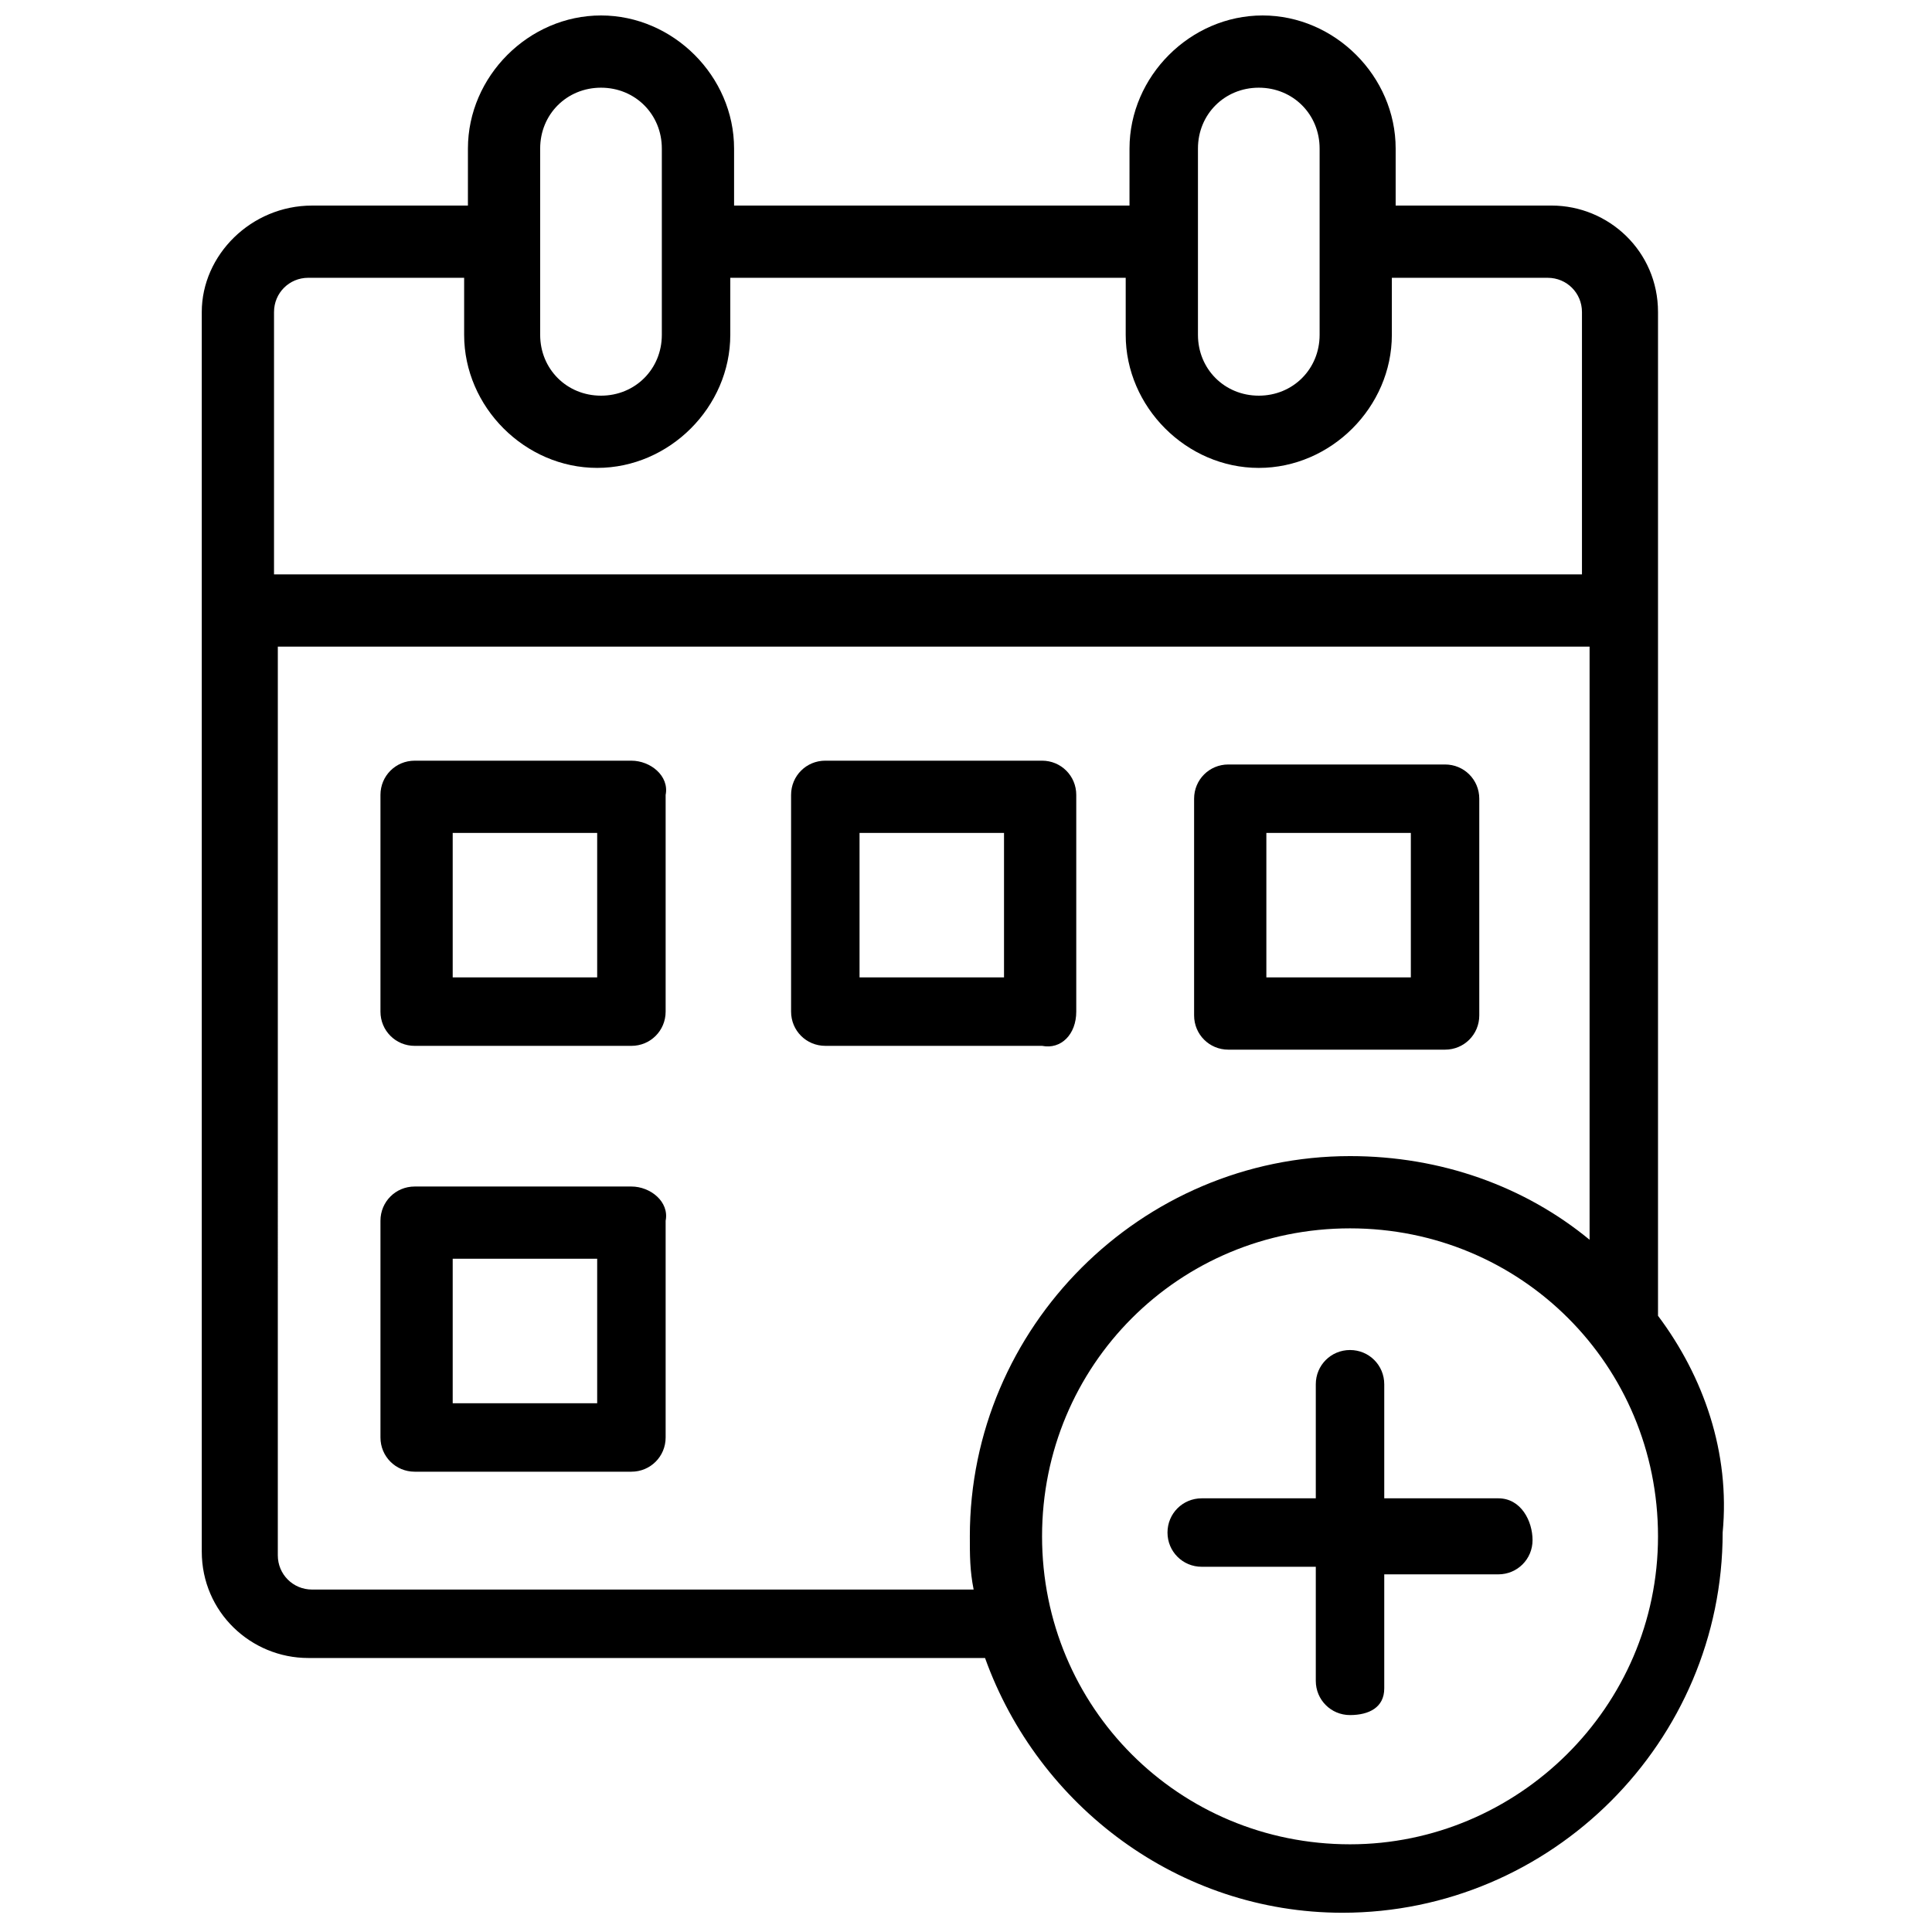 <?xml version="1.0" encoding="UTF-8"?>
<!-- Uploaded to: SVG Repo, www.svgrepo.com, Generator: SVG Repo Mixer Tools -->
<svg width="800px" height="800px" version="1.1" viewBox="144 144 512 512" xmlns="http://www.w3.org/2000/svg">
 <defs>
  <clipPath id="a">
   <path d="m197 148.09h404v502.91h-404z"/>
  </clipPath>
 </defs>
 <path d="m311.33 345.59h-57.434c-5.039 0-9.07 4.031-9.07 9.07v57.434c0 5.039 4.031 9.07 9.07 9.07h57.434c5.039 0 9.07-4.031 9.07-9.07v-57.434c1.004-5.039-4.031-9.07-9.07-9.07zm-9.07 57.434h-38.289v-38.289h38.289z"/>
 <path d="m429.22 412.09v-57.434c0-5.039-4.031-9.07-9.07-9.07h-57.434c-5.039 0-9.07 4.031-9.07 9.07v57.434c0 5.039 4.031 9.07 9.07 9.07h57.434c5.039 1.008 9.07-3.023 9.07-9.07zm-19.145-9.07h-38.289v-38.289h38.289z"/>
 <path d="m469.52 422.17h57.434c5.039 0 9.07-4.031 9.07-9.07v-57.434c0-5.039-4.031-9.07-9.07-9.07h-57.434c-5.039 0-9.07 4.031-9.07 9.07v57.434c0.004 5.039 4.031 9.07 9.07 9.07zm10.078-57.438h38.289v38.289h-38.289z"/>
 <path d="m311.33 458.44h-57.434c-5.039 0-9.07 4.031-9.07 9.07v57.434c0 5.039 4.031 9.07 9.07 9.07h57.434c5.039 0 9.07-4.031 9.07-9.07v-57.434c1.004-5.039-4.031-9.07-9.07-9.07zm-9.07 57.434h-38.289v-38.289h38.289z"/>
 <g clip-path="url(#a)">
  <path d="m583.39 492.7v-266.01c0-16.121-13.098-28.215-28.215-28.215h-41.312v-15.113c0-19.145-16.121-35.266-35.266-35.266s-35.266 16.121-35.266 35.266l-0.004 15.117h-104.79v-15.117c0-19.145-16.121-35.266-35.266-35.266s-35.266 16.121-35.266 35.266l-0.004 15.117h-41.312c-16.121 0-29.219 13.098-29.219 28.211v328.48c0 16.121 13.098 28.215 28.215 28.215h179.36c14.105 39.297 51.387 67.512 94.715 67.512 55.418 0 100.76-45.344 100.76-100.76 2.016-21.164-5.039-41.316-17.129-57.438zm-121.92-309.34c0-9.07 7.055-16.121 16.121-16.121 9.07 0 16.121 7.055 16.121 16.121v49.375c0 9.07-7.055 16.121-16.121 16.121-9.07 0-16.121-7.055-16.121-16.121zm-174.32 0c0-9.07 7.055-16.121 16.121-16.121 9.07 0 16.121 7.055 16.121 16.121v49.375c0 9.07-7.055 16.121-16.121 16.121-9.07 0-16.121-7.055-16.121-16.121zm-70.531 43.328c0-5.039 4.031-9.07 9.07-9.07h41.312v15.113c0 19.145 16.121 35.266 35.266 35.266s35.266-16.121 35.266-35.266v-15.109h104.79v15.113c0 19.145 16.121 35.266 35.266 35.266 19.145 0 35.266-16.121 35.266-35.266v-15.113h41.312c5.039 0 9.07 4.031 9.07 9.07v69.527l-346.62-0.004zm10.074 338.56c-5.039 0-9.07-4.031-9.07-9.07l0.004-240.82h347.63v157.19c-17.129-14.105-39.297-22.168-63.48-22.168-55.418 0-100.76 45.344-100.76 100.76 0 5.039 0 9.07 1.008 14.105zm275.08 67.512c-45.344 0-81.617-36.273-81.617-81.617s36.273-81.617 81.617-81.617 81.617 36.273 81.617 81.617-37.285 81.617-81.617 81.617z"/>
 </g>
 <path d="m541.07 541.07h-30.23v-30.23c0-5.039-4.031-9.07-9.07-9.07s-9.07 4.031-9.07 9.07v30.23h-30.23c-5.039 0-9.07 4.031-9.07 9.07 0 5.039 4.031 9.07 9.07 9.07h30.23v30.23c0 5.039 4.031 9.07 9.07 9.07 5.039-0.008 9.07-2.023 9.07-7.062v-30.23h30.23c5.039 0 9.07-4.031 9.07-9.07-0.004-5.035-3.027-11.078-9.07-11.078z"/>
</svg>